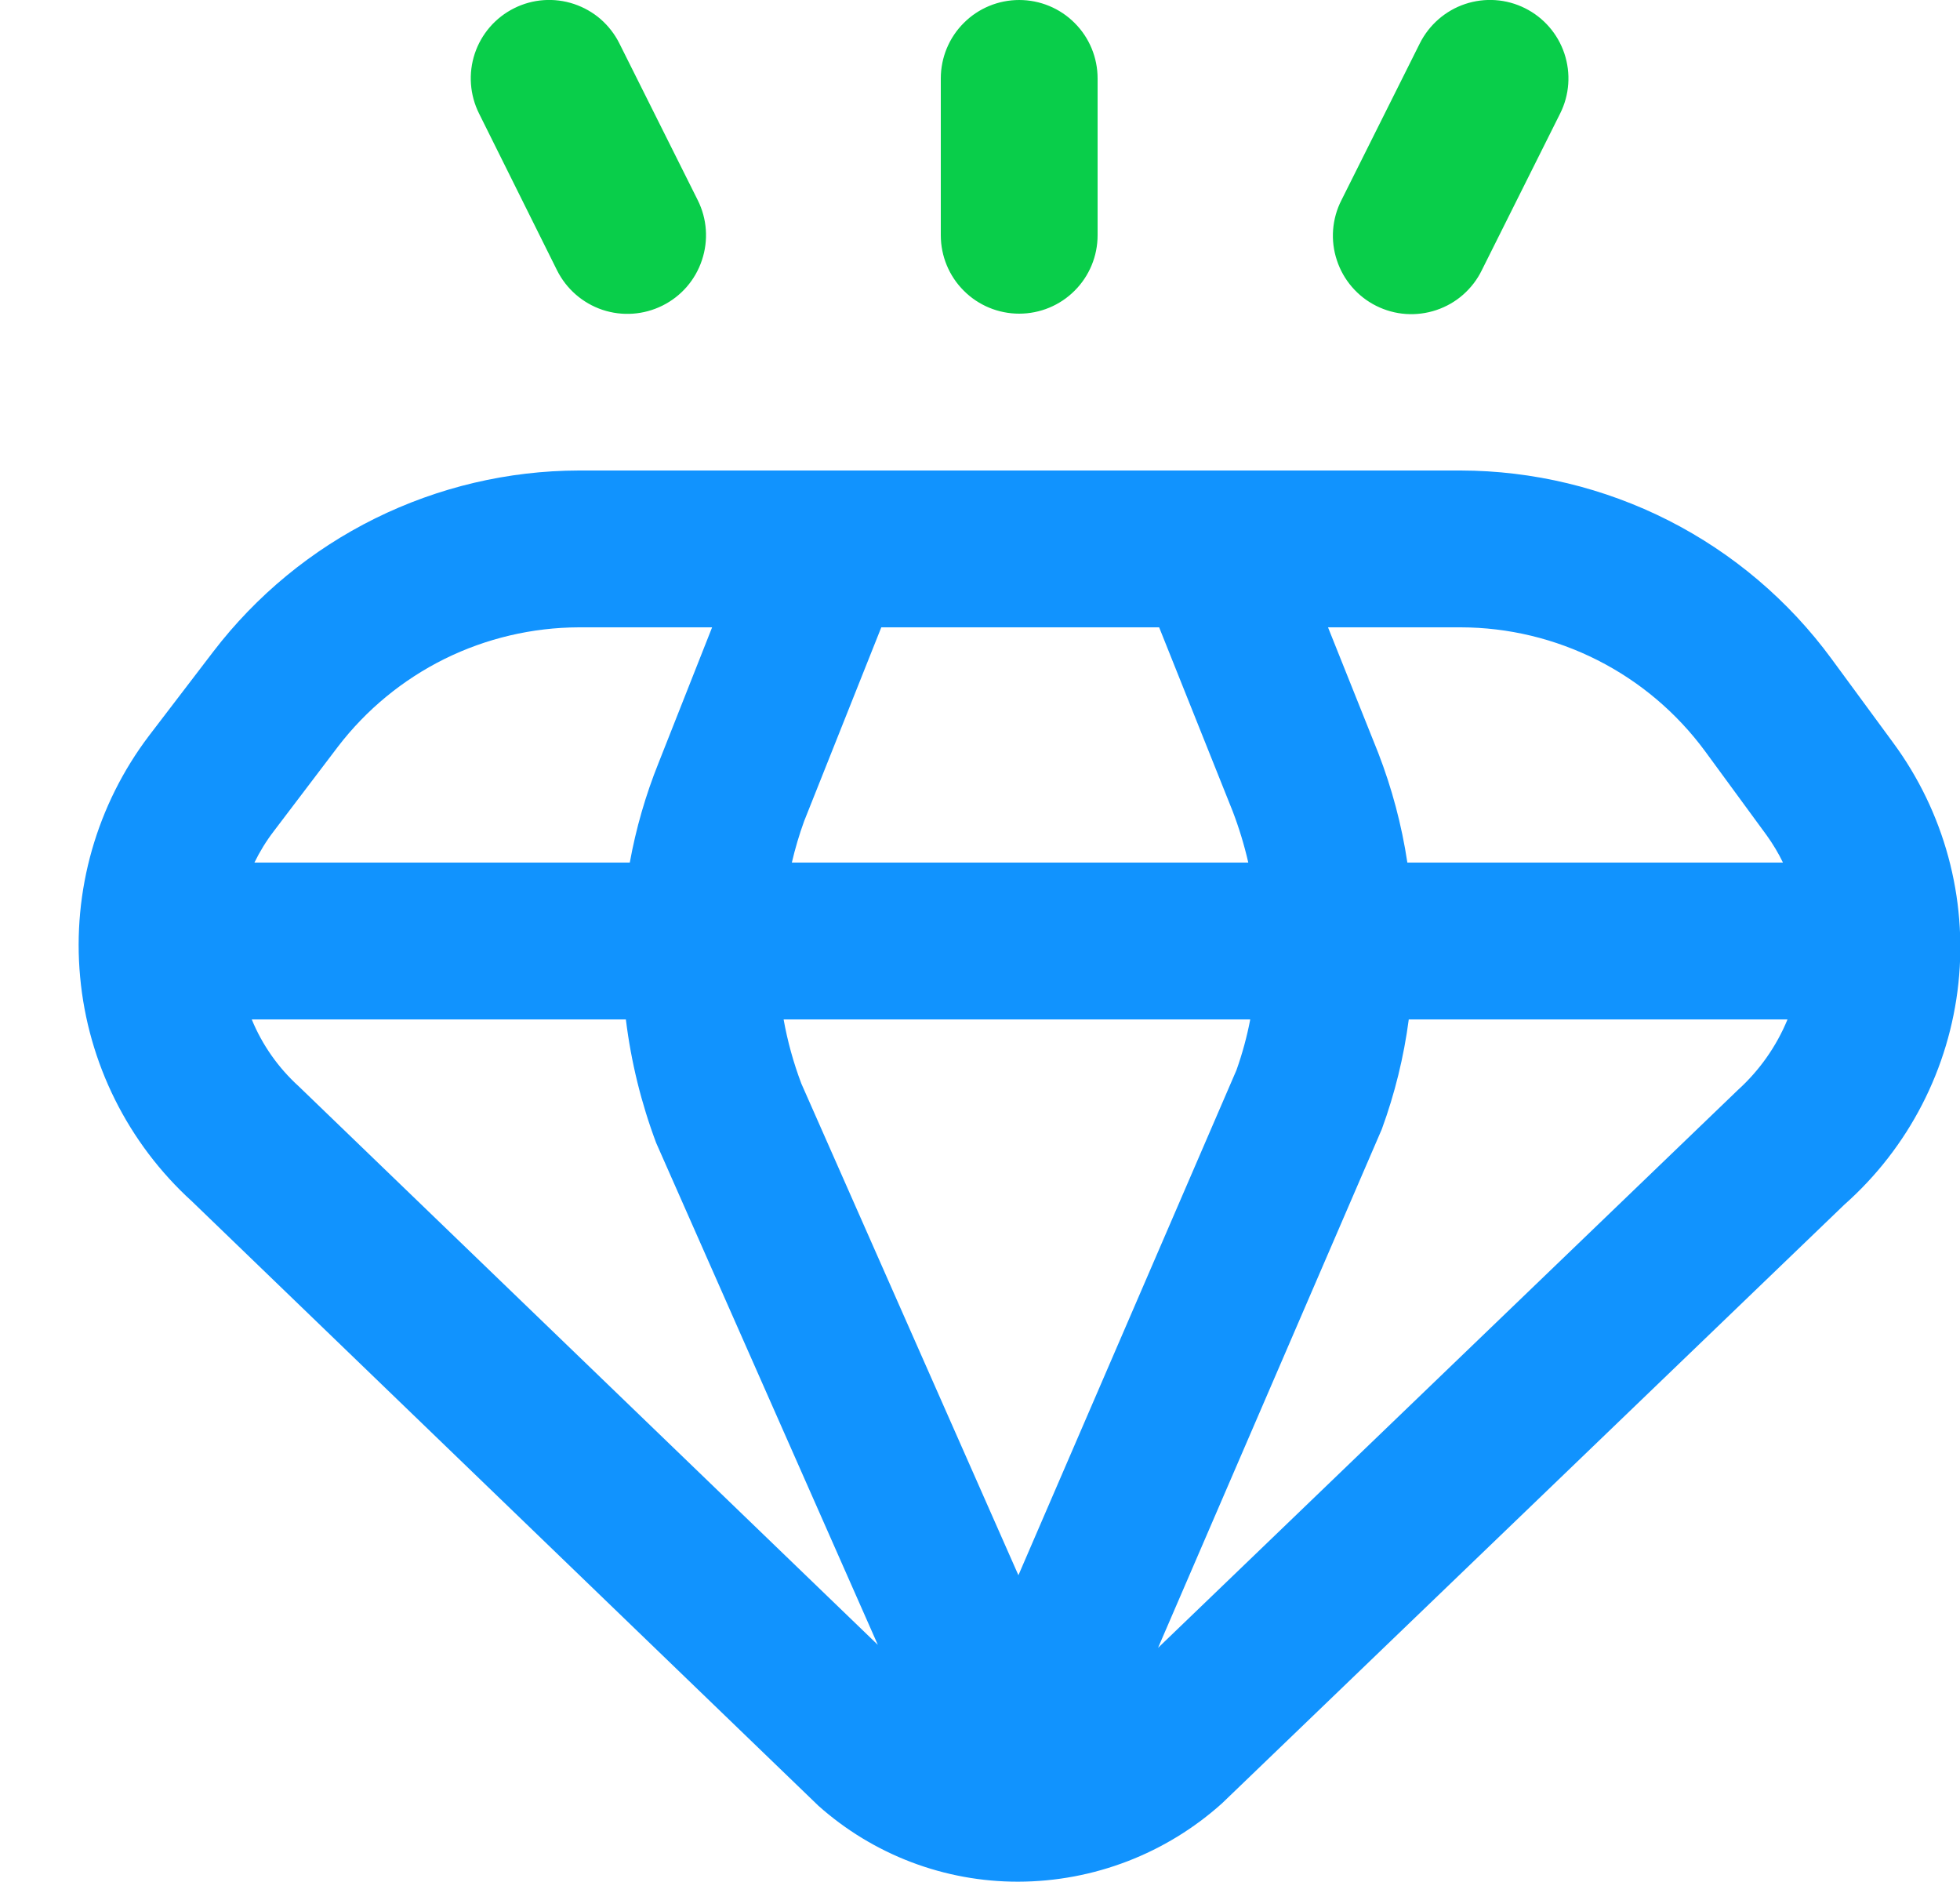 <svg width="25" height="24" viewBox="0 0 25 24" fill="none" xmlns="http://www.w3.org/2000/svg">
<path d="M24.147 9.471L23.36 8.4C22.815 7.658 22.103 7.054 21.282 6.637C20.461 6.221 19.553 6.002 18.632 6H7.383C6.481 6.002 5.592 6.212 4.783 6.612C3.975 7.012 3.27 7.593 2.721 8.309L1.9 9.383C1.234 10.262 0.92 11.359 1.022 12.458C1.123 13.557 1.632 14.578 2.448 15.32L10.438 23.027C11.14 23.653 12.048 23.998 12.988 23.996C13.948 23.994 14.874 23.638 15.588 22.996L23.524 15.363C24.345 14.636 24.864 13.628 24.98 12.538C25.095 11.448 24.798 10.354 24.147 9.471ZM21.747 9.578L22.534 10.652C22.613 10.762 22.683 10.878 22.742 11H17.951C17.879 10.521 17.754 10.052 17.579 9.6L16.939 8H18.632C19.239 8.001 19.836 8.145 20.377 8.419C20.918 8.693 21.387 9.09 21.747 9.578ZM12.99 20.088L10.221 13.818C10.121 13.553 10.045 13.279 9.995 13H15.947C15.905 13.22 15.846 13.436 15.771 13.647L12.99 20.088ZM10.1 11C10.142 10.821 10.194 10.644 10.257 10.471L11.241 8H14.785L15.722 10.343C15.804 10.557 15.871 10.777 15.922 11H10.1ZM4.311 9.521C4.673 9.049 5.138 8.667 5.67 8.403C6.203 8.14 6.789 8.002 7.383 8H9.083L8.4 9.729C8.235 10.139 8.112 10.565 8.033 11H3.245C3.314 10.859 3.396 10.725 3.492 10.6L4.311 9.521ZM3.811 13.854C3.55 13.617 3.345 13.326 3.211 13H7.983C8.049 13.539 8.179 14.068 8.37 14.576L11.197 20.976L3.811 13.854ZM14.771 21.014L17.625 14.4C17.791 13.947 17.906 13.478 17.969 13H22.8C22.659 13.343 22.442 13.651 22.167 13.9L14.771 21.014Z" fill="#1193FE"/>
<path fill-rule="evenodd" clip-rule="evenodd" d="M7.684 3.951C7.432 3.866 7.224 3.685 7.105 3.447L6.11 1.447C5.992 1.21 5.972 0.935 6.056 0.683C6.14 0.431 6.321 0.223 6.558 0.105C6.795 -0.014 7.07 -0.033 7.322 0.051C7.446 0.093 7.562 0.158 7.661 0.244C7.76 0.331 7.841 0.435 7.9 0.553L8.9 2.553C9.019 2.791 9.038 3.066 8.953 3.318C8.869 3.571 8.688 3.779 8.45 3.897C8.212 4.016 7.936 4.035 7.684 3.951ZM17.553 3.9C17.671 3.959 17.8 3.995 17.932 4.004C18.063 4.013 18.196 3.996 18.321 3.954C18.446 3.912 18.562 3.846 18.661 3.759C18.761 3.671 18.842 3.566 18.9 3.447L19.9 1.447C20.019 1.21 20.038 0.935 19.954 0.683C19.87 0.431 19.689 0.223 19.452 0.105C19.215 -0.014 18.94 -0.033 18.688 0.051C18.437 0.135 18.229 0.316 18.11 0.553L17.11 2.553C17.05 2.67 17.014 2.799 17.004 2.93C16.994 3.061 17.01 3.193 17.052 3.319C17.093 3.444 17.158 3.559 17.244 3.659C17.33 3.759 17.435 3.841 17.553 3.9ZM13 4C13.265 4 13.52 3.895 13.707 3.707C13.895 3.52 14 3.265 14 3V1C14 0.735 13.895 0.48 13.707 0.293C13.52 0.105 13.265 -1.45519e-09 13 -1.45519e-09C12.735 -1.45519e-09 12.48 0.105 12.293 0.293C12.105 0.48 12 0.735 12 1V3C12 3.265 12.105 3.52 12.293 3.707C12.48 3.895 12.735 4 13 4Z" fill="#09CE4A"/>
</svg>

